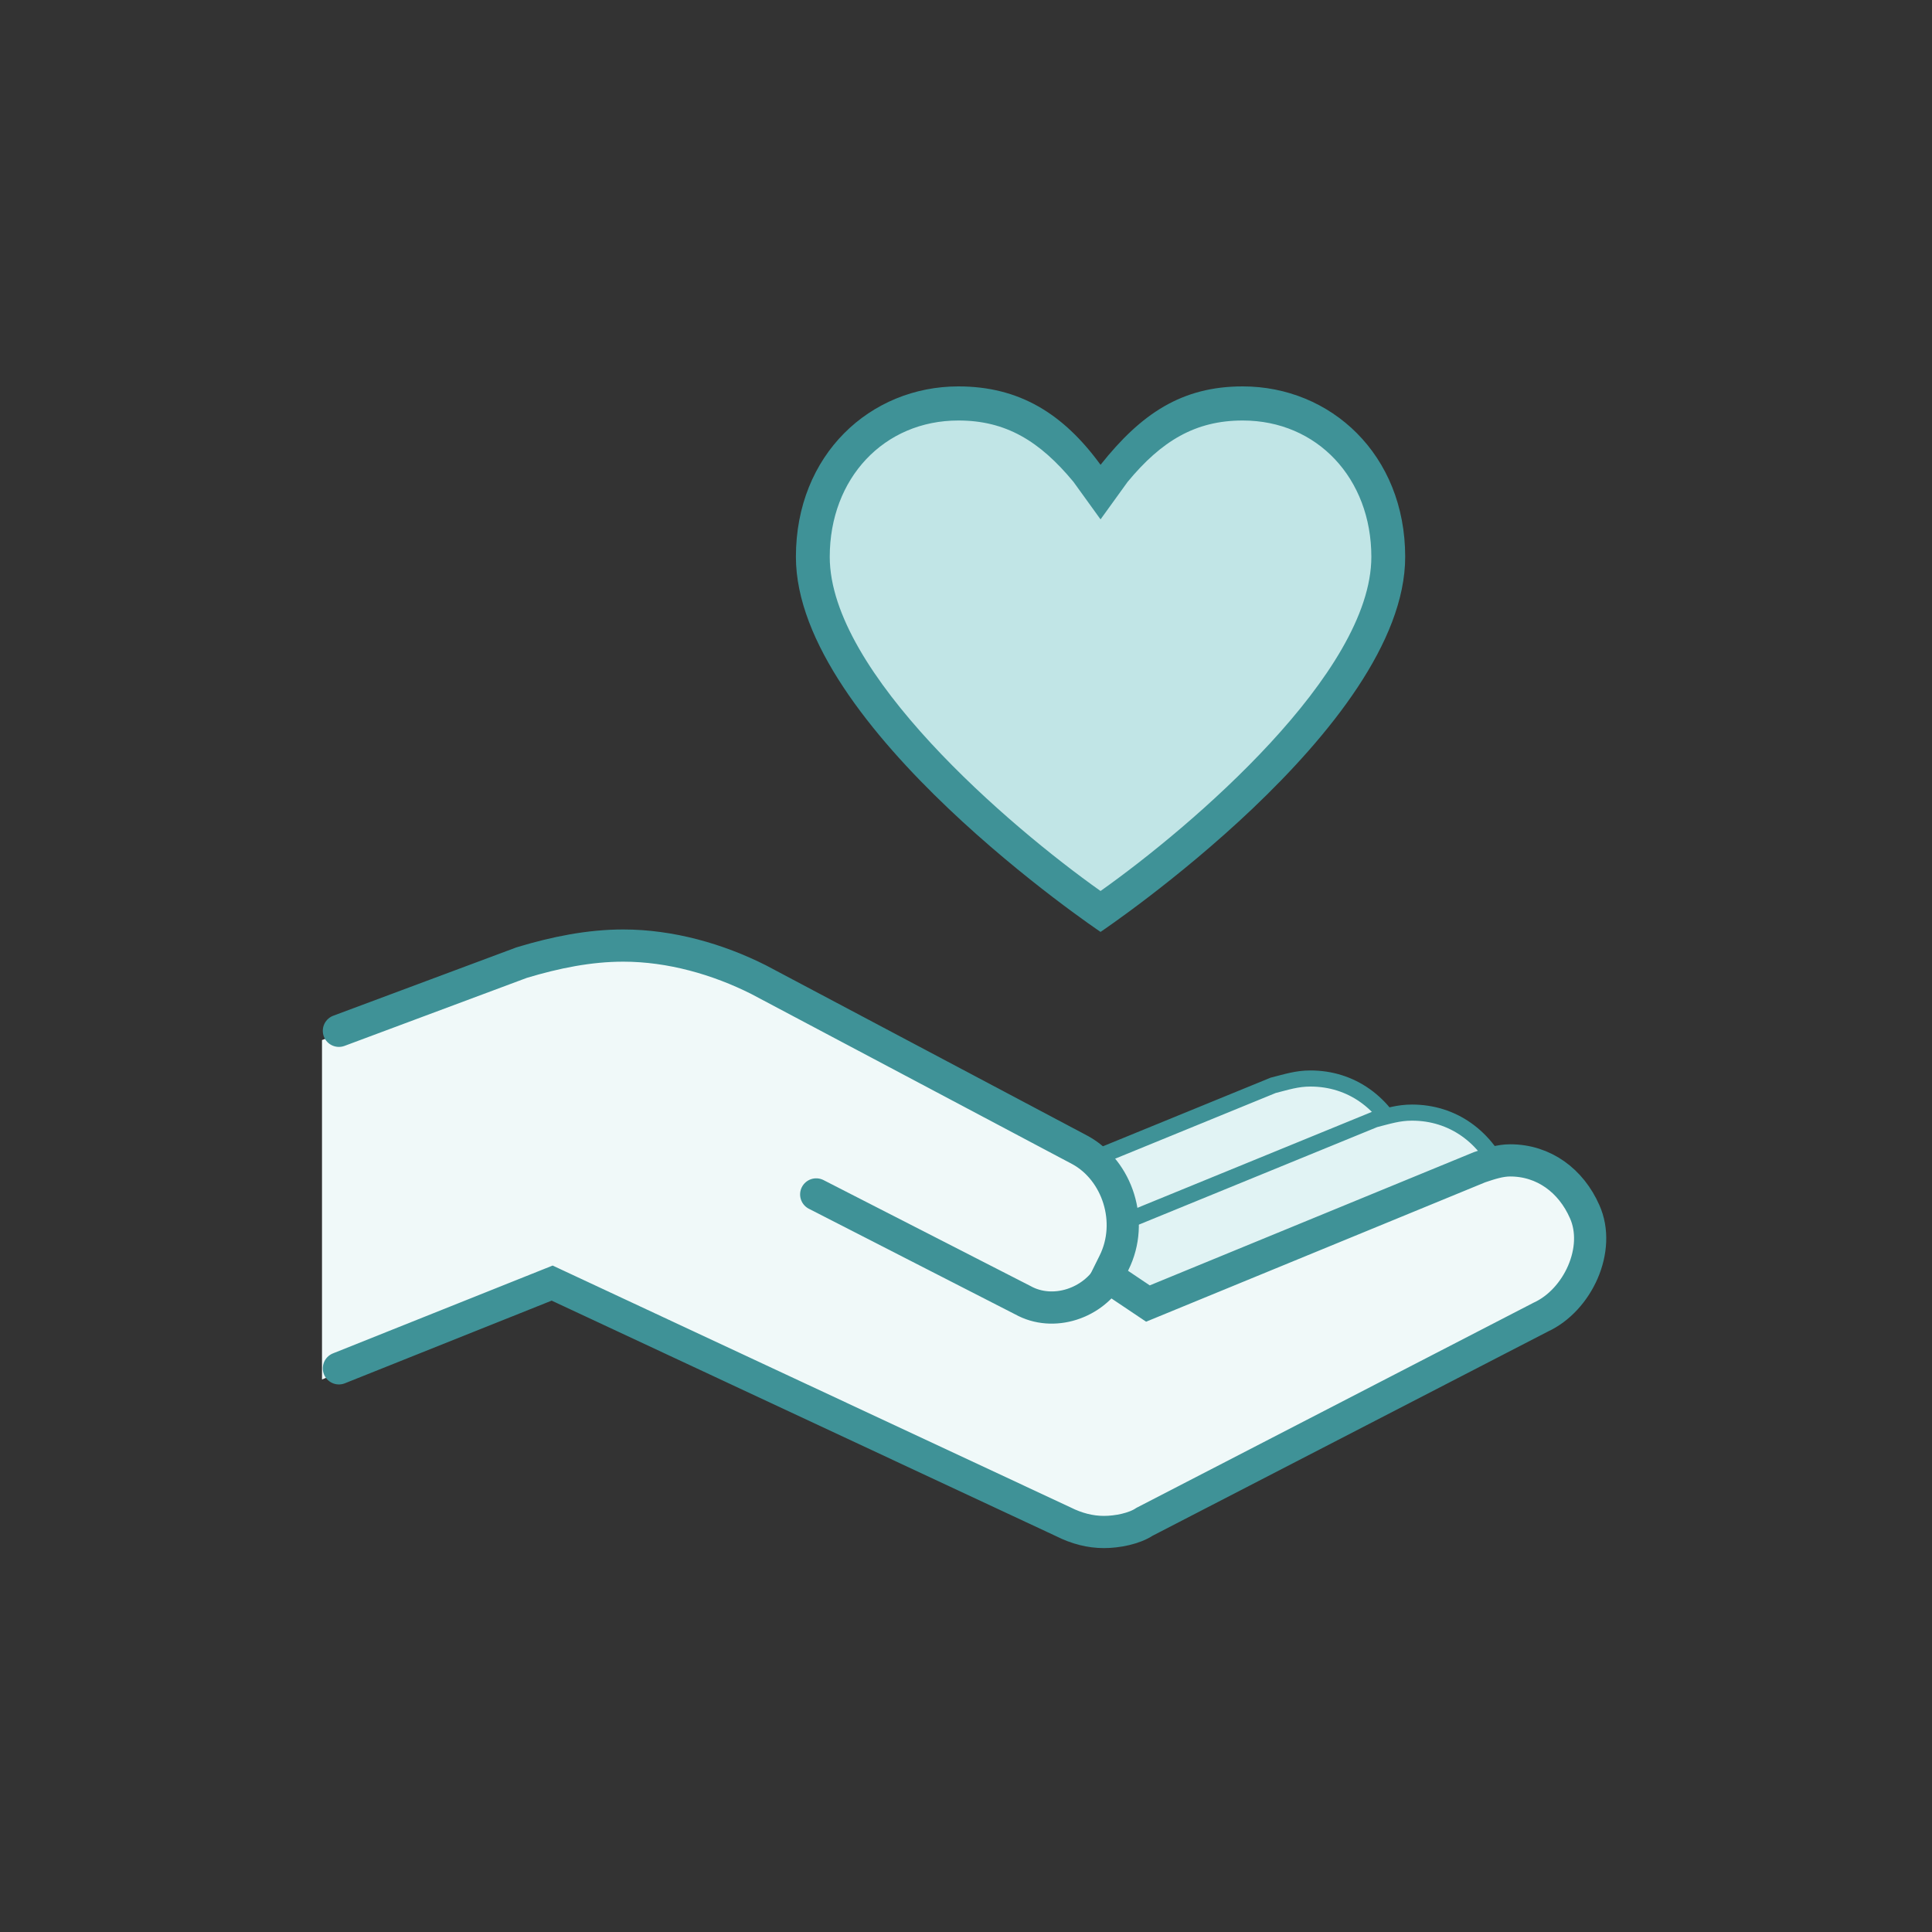 <svg width="120" height="120" fill="none" xmlns="http://www.w3.org/2000/svg"><rect width="100%" height="100%" fill="#333333" stroke="none"/><path d="M68.357 56.611c-3.153-2.117-17.87-13.129-17.87-22.023 0-5.506 3.784-9.53 9.04-9.53 3.364 0 5.677 1.271 7.99 4.448l.84 1.058.841-1.058c2.313-2.965 4.626-4.236 7.99-4.236 5.256 0 9.04 4.024 9.04 9.53 0 8.682-14.717 19.482-17.87 21.812z" fill="#C1E5E6"/><path d="M77.187 26.118c4.626 0 7.99 3.6 7.99 8.47 0 7.2-11.144 16.73-16.82 20.753-5.677-4.023-16.82-13.553-16.82-20.753 0-4.87 3.364-8.47 7.99-8.47 2.943 0 5.045 1.27 7.148 3.811l1.682 2.33 1.682-2.33c2.102-2.54 4.205-3.811 7.148-3.811zm0-2.118c-3.784 0-6.307 1.694-8.83 4.87-2.313-3.176-5.046-4.87-8.83-4.87-5.467 0-10.092 4.235-10.092 10.588 0 10.588 18.922 23.294 18.922 23.294s18.922-12.706 18.922-23.294C87.279 28.235 82.654 24 77.187 24z" fill="#3F9297"/><path d="M58.895 75.67l20.184-8.258c.841-.212 1.472-.424 2.313-.424 2.523 0 4.625 1.483 5.677 4.024 1.05 2.965-.631 6.353-3.364 7.835l-24.6 12.494" fill="#E1F3F4"/><path d="M58.895 75.67l20.184-8.258c.841-.212 1.472-.424 2.313-.424 2.523 0 4.625 1.483 5.677 4.024 1.05 2.965-.631 6.353-3.364 7.835l-24.6 12.494" stroke="#3F9297"/><path d="M65.203 77.788l20.184-8.259c.84-.212 1.472-.423 2.313-.423 2.522 0 4.625 1.482 5.676 4.023 1.051 2.965-.63 6.353-3.364 7.835L65.413 93.458" fill="#E1F3F4"/><path d="M65.203 77.788l20.184-8.259c.84-.212 1.472-.423 2.313-.423 2.522 0 4.625 1.482 5.676 4.023 1.051 2.965-.63 6.353-3.364 7.835L65.413 93.458" stroke="#3F9297"/><path d="M31.984 60.153c2.102-.847 4.415-1.27 6.728-1.27 3.154 0 6.097.847 8.83 2.117l19.974 10.59c2.943 1.694 3.205 4.294 1.733 7.258l2.261 1.848 20.184-8.26c.841-.211 1.472-.423 2.313-.423 2.523 0 3.625.483 4.677 3.024 1.05 2.965-.631 5.353-3.364 6.835l-23.6 12.494a8.368 8.368 0 01-3.153.636c-1.051 0-1.892-.212-2.943-.636L34.297 79.753 20 85.683V64.6l11.984-4.447z" fill="#F0F9F9"/><path d="M21.05 84.99l13.246-5.295L66.044 94.52c.84.423 1.682.635 2.523.635.84 0 1.892-.212 2.523-.635l24.598-12.706c2.313-1.059 3.785-4.236 2.734-6.565-.841-1.906-2.523-3.176-4.626-3.176-.63 0-1.261.211-1.892.423L71.3 80.965l-2.523-1.693.42-.847c1.262-2.542.21-5.718-2.102-6.989L47.12 60.848c-2.523-1.27-5.466-2.117-8.41-2.117-2.102 0-4.204.423-6.307 1.058L21.05 64.025" stroke="#3F9297" stroke-width="2" stroke-linecap="round"/><path d="M68.988 79.058c-1.052 1.906-3.574 2.753-5.467 1.694l-12.825-6.564" stroke="#3F9297" stroke-width="2" stroke-linecap="round"/></svg>